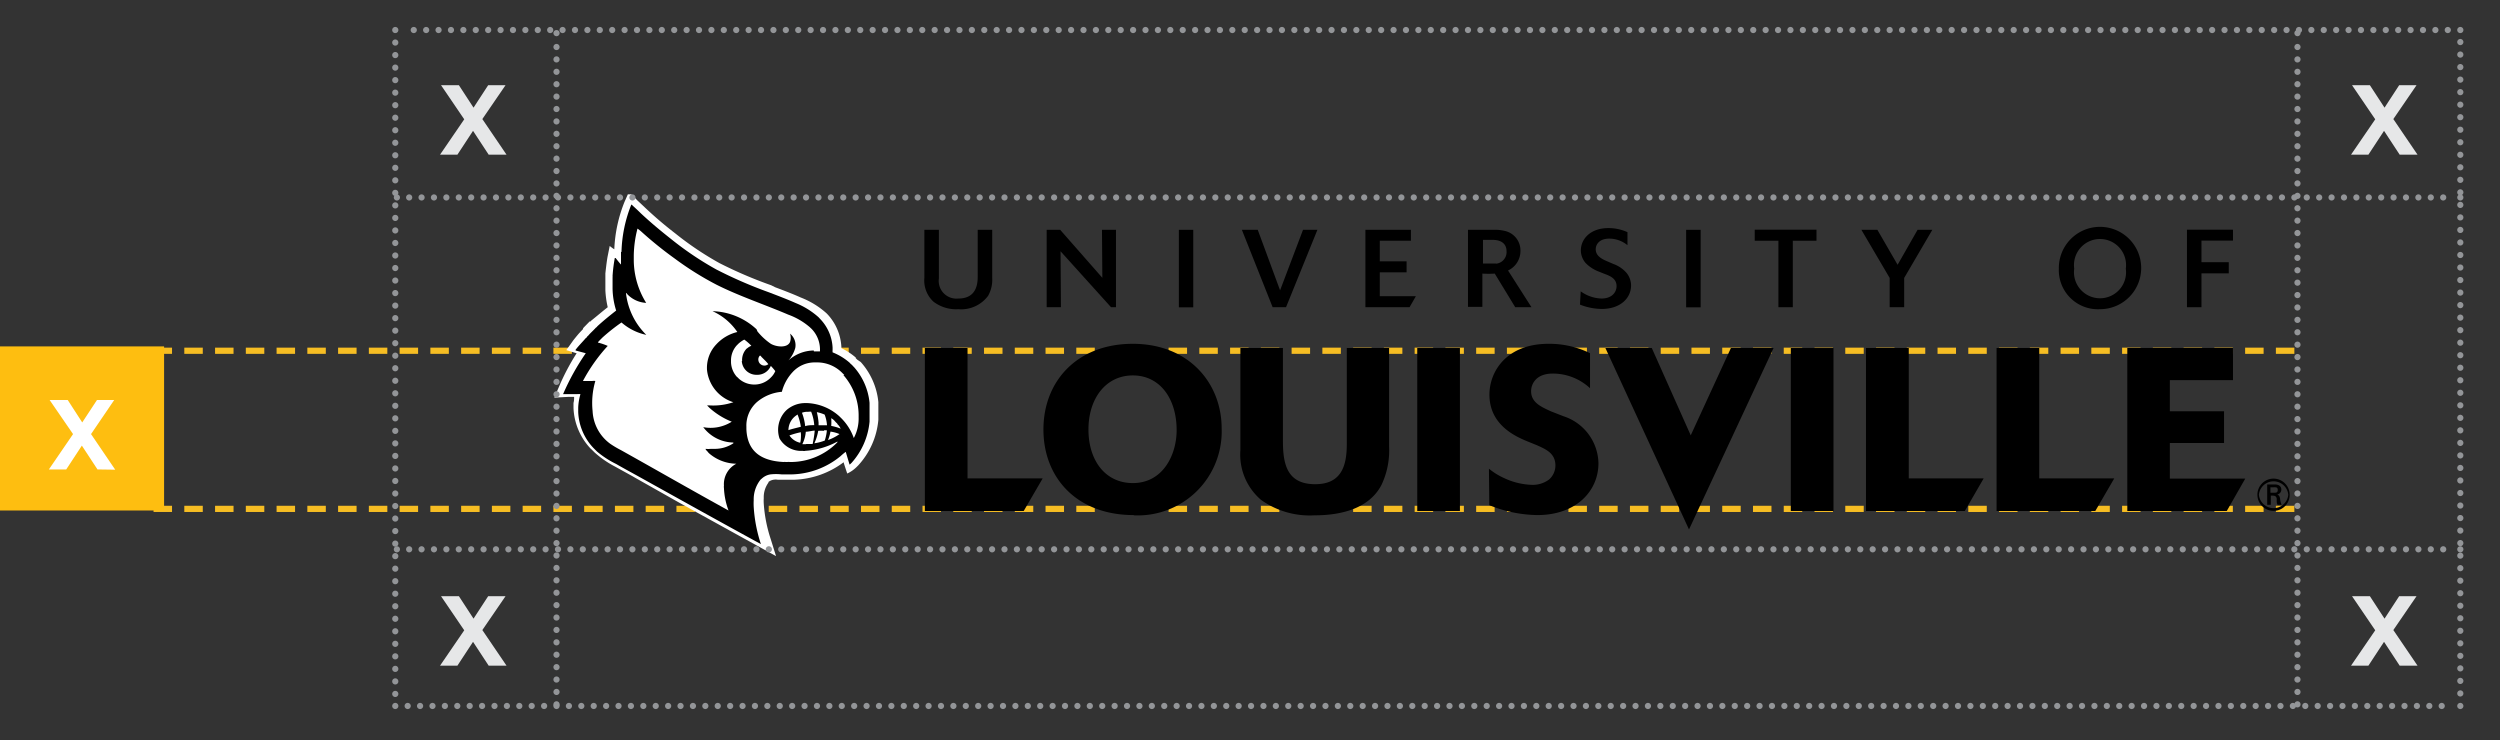 <svg id="Layer_1" data-name="Layer 1" xmlns="http://www.w3.org/2000/svg" xmlns:xlink="http://www.w3.org/1999/xlink" viewBox="0 0 201.57 59.67"><rect x="0" y="0" width="201.57" height="59.67" fill="#333333" stroke="none"/><defs><style>.cls-1,.cls-10,.cls-3,.cls-7,.cls-8,.cls-9{fill:none;}.cls-2{clip-path:url(#clip-path);}.cls-3{stroke:#f6bd23;stroke-dasharray:1.49 0.99;}.cls-10,.cls-3,.cls-7,.cls-8,.cls-9{stroke-width:0.5px;}.cls-4{clip-path:url(#clip-path-2);}.cls-12,.cls-5{fill:#fff;}.cls-5,.cls-6{fill-rule:evenodd;}.cls-10,.cls-7,.cls-8,.cls-9{stroke:#939598;stroke-linecap:round;stroke-linejoin:round;}.cls-7{stroke-dasharray:0 1.01;}.cls-8{stroke-dasharray:0 1;}.cls-10{stroke-dasharray:0 1;}.cls-11{fill:#febe10;}.cls-13{fill:#e6e7e8;}</style><clipPath id="clip-path"><rect class="cls-1" x="-183.76" y="-210.33" width="576" height="720"/></clipPath><clipPath id="clip-path-2"><rect class="cls-1" x="44.62" y="15.67" width="140.5" height="29.23"/></clipPath></defs><title>clearspace</title><g class="cls-2"><line class="cls-3" x1="184.99" y1="41.03" x2="11.87" y2="41.03"/><line class="cls-3" x1="184.99" y1="28.28" x2="11.87" y2="28.28"/><g class="cls-4"><path class="cls-5" d="M50.71,15.47l-.35.79a11.47,11.47,0,0,0-.83,3.84,3,3,0,0,1-.37-.27l-.16.8c-.09.44-.19,1.42-.19,1.42l0,.65s0,.69,0,.69A7.54,7.54,0,0,0,49,24.77c-.41.32-.82.67-1.23,1l0,0,0,0-.1.08-.06.07h0l-.07,0-.45.46,0,0,0,0,0,0-.08.09,0,0h0l0,.06-.3.32c-.18.2-.48.58-.48.58l-.57.8.79.24.05,0a18.33,18.33,0,0,0-1.43,2.71l-.38.88,1.12-.06h.48c0,.16,0,.31-.05.49v.4h0a5.06,5.06,0,0,0,1.37,3.27h0l.09.08.23.23a7.87,7.87,0,0,0,1.66,1.15l1.41.78.26.15,3.54,2,7.77,4.29-.44-1.41a11.56,11.56,0,0,1-.55-2.82v0a3.38,3.38,0,0,1,0-.45h0a2,2,0,0,1,.38-1.25l0-.05,0,0a.87.87,0,0,1,.41-.18,1,1,0,0,1,.34,0l.4,0h.91a7,7,0,0,0,4-1.41c0,.05.29.91.29.91a2.67,2.67,0,0,0,.8-.57h0l.1-.1a6.21,6.21,0,0,0,1.61-3.66V32.42a5.64,5.64,0,0,0-1.42-3.23l0,0,0,0L69.12,29l0,0,0,0L69,28.88l0,0,0,0,0,0,0-.05a5.28,5.28,0,0,0-1.16-.76V28a4.17,4.17,0,0,0-1.14-2.68h0l0,0-.07-.07,0,0a6.74,6.74,0,0,0-2.06-1.26c-.67-.3-1.38-.57-2.07-.83L62.18,23A34.29,34.29,0,0,1,58,21.21a25.23,25.23,0,0,1-3.54-2.38c-1-.77-1.75-1.43-2.42-2.06l-.19-.18-.48-.45c-.25-.28-.7-.67-.7-.67"/><path class="cls-6" d="M50.11,20.3a11,11,0,0,1,.79-3.8s.07,0,.09.06c.23.21.46.42.68.64.79.74,1.61,1.42,2.46,2.09a25.57,25.57,0,0,0,3.63,2.44A35.66,35.66,0,0,0,62,23.57c.73.28,1.47.56,2.17.87A6.32,6.32,0,0,1,66,25.58l.13.14a3.58,3.58,0,0,1,1,2.31v.17a1.49,1.49,0,0,0,0,.21,4.76,4.76,0,0,1,1.38.84.8.8,0,0,0,.13.13l.07.06a.86.86,0,0,0,.13.14,5.08,5.08,0,0,1,1.27,2.9V34a5.76,5.76,0,0,1-1.46,3.33l-.11.1s0,.06-.05,0l-.3-1a4.58,4.58,0,0,0-.42.35,6.42,6.42,0,0,1-3.95,1.47s-.11,0-.14,0h-.51s-.1,0-.14,0a4.19,4.19,0,0,0-.92,0,1.33,1.33,0,0,0-.69.34.63.63,0,0,0-.12.11,2.54,2.54,0,0,0-.53,1.63,4.86,4.86,0,0,0,0,.54,11.85,11.85,0,0,0,.58,3c-3.34-1.82-6.69-3.69-10-5.53-.56-.31-1.12-.61-1.67-.93a7.48,7.48,0,0,1-1.54-1l-.3-.3a4.46,4.46,0,0,1-1.22-2.9v-.35a4.43,4.43,0,0,1,.18-1.08,1.06,1.06,0,0,0-.27,0h-.64s-.1,0-.13,0h-.36a19.06,19.06,0,0,1,1.83-3.3l-.82-.22s0-.05,0-.06c.25-.33.56-.63.82-.94.05,0,.09-.1.14-.15a.57.57,0,0,0,.11-.11c.14-.16.3-.3.45-.46h0a.43.43,0,0,0,.09-.1.5.5,0,0,0,.15-.14c.48-.44,1-.86,1.51-1.26a6.22,6.22,0,0,1-.29-1.75v-.11s0-.07,0-.08v-.48s0-.06,0-.09v-.16a.48.48,0,0,0,0-.12,12.48,12.48,0,0,1,.18-1.45s.05,0,.06,0,.29.38.44.53h0v-.65c0-.05,0-.12,0-.18v-.05s0-.09,0-.13"/><path class="cls-5" d="M65.62,28.26a3.11,3.11,0,0,0-2.05.8,2.55,2.55,0,0,0,.55-1,1.2,1.2,0,0,0-.42-1.16,1.09,1.09,0,0,1,0,.67c-.22.52-1.12.4-1.55.15a5.1,5.1,0,0,1-1.08-1L61,26.55a5.45,5.45,0,0,0-3.55-1.46,4.8,4.8,0,0,1,2,1.68,3.36,3.36,0,0,0-1.7,1A2.74,2.74,0,0,0,57,29.69s0,.07,0,.08a3.05,3.05,0,0,0,2.13,2.66,5,5,0,0,1-1.85.26,2.65,2.65,0,0,0-.27,0s0,0,0,0l.2.2A6,6,0,0,0,59,34a3.18,3.18,0,0,1-2.3.44,3.1,3.1,0,0,0,2.43,1.24s0,0,0,.06a2.69,2.69,0,0,1-1.53.45h-.28a2.12,2.12,0,0,1-.43,0c0,.09.14.18.19.26a1.06,1.06,0,0,0,.15.15,3.45,3.45,0,0,0,2.14.79,1.85,1.85,0,0,0-1,1.77.54.54,0,0,0,0,.18,5.88,5.88,0,0,0,.37,1.82c-2.89-1.59-5.78-3.25-8.68-4.87a7.81,7.81,0,0,1-.86-.51,3.46,3.46,0,0,1-1.42-2.64A6.34,6.34,0,0,1,48,30.72a.65.65,0,0,0-.25,0s-.06,0-.09,0H47A13.57,13.57,0,0,1,49,27.89a4.89,4.89,0,0,0-.79-.27c0-.05.11-.14.15-.19l.22-.22A15.42,15.42,0,0,1,50.11,26a4.42,4.42,0,0,0,2,1,5.59,5.59,0,0,1-1.64-3.38s.05,0,.07.06a2.25,2.25,0,0,0,1.56.74,6.58,6.58,0,0,1-1-3.42v-.4a9.09,9.09,0,0,1,.3-2.17,3.47,3.47,0,0,1,.37.3,30.85,30.85,0,0,0,2.65,2.13,24.72,24.72,0,0,0,3.36,2.1c1.81.91,3.86,1.59,5.78,2.41a5.55,5.55,0,0,1,1.72,1l.15.14a2.39,2.39,0,0,1,.68,1.82,1.09,1.09,0,0,1-.18,0s-.08,0-.11,0-.07,0-.09,0-.09,0-.11,0"/><path class="cls-5" d="M59.81,29.12A1.18,1.18,0,0,0,61,30.22s.08,0,.09,0a1.18,1.18,0,0,0,1.06-.72,5,5,0,0,1,.36.42,1.51,1.51,0,0,1-.33.49l-.09.09a1.83,1.83,0,0,1-1.41.5,1.86,1.86,0,0,1-1.11-.47,1.29,1.29,0,0,0-.17-.16,1.86,1.86,0,0,1-.46-1.16V29a1.81,1.81,0,0,1,.46-1.15l.16-.16a2.39,2.39,0,0,1,.45-.31,3.93,3.93,0,0,1,.57.5,1.13,1.13,0,0,0-.32.19.44.44,0,0,0-.14.13,1.31,1.31,0,0,0-.28.69.6.6,0,0,0,0,.19"/><path class="cls-5" d="M61.62,29a3.7,3.7,0,0,1,.33.36.49.49,0,0,1-.8-.29.45.45,0,0,1,.12-.4c.07,0,.11.1.16.14l.11.11.08.08"/><path class="cls-5" d="M65.2,33.19h.2a3.56,3.56,0,0,1,.25,1.09c-.26,0-.49,0-.73.08a4.17,4.17,0,0,0-.26-1.08,1.26,1.26,0,0,1,.42-.08s.1,0,.12,0"/><path class="cls-5" d="M64.3,33.41a4.31,4.31,0,0,1,.27,1c-.35.09-.7.17-1,.27a1.45,1.45,0,0,1,.77-1.27"/><path class="cls-5" d="M64.58,35c0,.25,0,.48-.06.7a1.4,1.4,0,0,1-.87-.59,6.18,6.18,0,0,1,.92-.26h0a.76.76,0,0,1,0,.15"/><path class="cls-5" d="M68,30.24a4.92,4.92,0,0,1,1.23,3.22v.21a3.35,3.35,0,0,1-.39,1.65,4.26,4.26,0,0,0-1.09-1.68l-.08-.08a4.13,4.13,0,0,0-2.57-1.06h-.23a2.28,2.28,0,0,0-1.45.56l-.1.1a2.21,2.21,0,0,0-.47,2.19,2,2,0,0,0,1.88,1,.31.31,0,0,0,.19,0,6.21,6.21,0,0,0,2.6-.75s0,0,0,.06a.3.3,0,0,0-.08.08,5.28,5.28,0,0,1-3.6,1.51s-.07,0-.08,0h-.09a.51.51,0,0,0-.18,0h-.14a.46.46,0,0,0-.17,0c-1.8-.09-2.93-.84-3-2.66v-.18a2.53,2.53,0,0,1,.86-2,3.55,3.55,0,0,1,2-.82A3.66,3.66,0,0,1,63.91,30a2.41,2.41,0,0,1,1.76-.78h.21a2.84,2.84,0,0,1,2,.82l.2.2"/><path class="cls-5" d="M66,34.08a5.58,5.58,0,0,0-.14-.85,2.91,2.91,0,0,1,.63.2,3,3,0,0,1,.19.86l-.37,0H66v-.09s0-.07,0-.09"/><path class="cls-5" d="M66.43,34.7a.9.9,0,0,1,.24,0,3.83,3.83,0,0,1-.17.82,3.56,3.56,0,0,1-.84.22,4,4,0,0,0,.31-1,2.3,2.3,0,0,1,.46,0"/><path class="cls-5" d="M65,35.81a1.55,1.55,0,0,1-.31,0,2.7,2.7,0,0,0,.28-1c.24,0,.46-.08.72-.09a8.43,8.43,0,0,1-.17,1.08H65Z"/><path class="cls-5" d="M67.69,35a3.89,3.89,0,0,1-.93.48,3.38,3.38,0,0,0,.2-.68,2.7,2.7,0,0,1,.73.2"/><path class="cls-5" d="M67.49,34.17a1.14,1.14,0,0,1,.29.39,4,4,0,0,0-.76-.22,4.12,4.12,0,0,0,0-.62,1,1,0,0,1,.28.22,1.67,1.67,0,0,0,.23.23"/><polygon points="82.54 41.2 74.57 41.2 74.57 28.06 78.01 28.06 78.01 38.57 84.07 38.57 82.54 41.2"/><path d="M91.41,41.53c-4.58,0-7.28-3-7.28-6.9s2.72-6.91,7.21-6.91,7.16,3.15,7.16,6.83a6.77,6.77,0,0,1-7.09,7m3.46-6.87c0-2.53-1.34-4.41-3.53-4.41s-3.58,1.87-3.58,4.36,1.35,4.32,3.58,4.32c2.43,0,3.53-2.28,3.53-4.27"/><path d="M112,28.06V36a6.48,6.48,0,0,1-.62,3.11c-1,1.9-3.25,2.44-5.39,2.44a6.74,6.74,0,0,1-4.32-1.25,4.8,4.8,0,0,1-1.66-4V28.06h3.43v7.5c0,1.86.33,3.48,2.6,3.48,2.09,0,2.55-1.44,2.55-3.23V28.06Z"/><rect x="114.27" y="28.06" width="3.44" height="13.14"/><path d="M120.05,37.79a5.47,5.47,0,0,0,1.23.76,5.64,5.64,0,0,0,2.19.54,2.19,2.19,0,0,0,1.43-.43,1.51,1.51,0,0,0,.51-1.13c0-1-.8-1.32-1.51-1.64l-.74-.3c-1-.41-3.07-1.34-3.07-3.77,0-1.9,1.41-4.1,4.76-4.1a7.41,7.41,0,0,1,3.35.76V31.3a4.41,4.41,0,0,0-3-1.18c-1.39,0-1.75.88-1.75,1.42,0,.91.8,1.26,1.61,1.63l1,.39a4.07,4.07,0,0,1,2.82,3.79c0,2.23-1.78,4.18-4.93,4.18a10.59,10.59,0,0,1-3.87-.8Z"/><polygon points="136.18 42.69 136.18 42.69 129.44 28.06 133.18 28.06 136.32 35.1 139.56 28.06 143 28.06 136.18 42.69"/><rect x="144.39" y="28.06" width="3.44" height="13.14"/><polygon points="158.42 41.2 150.45 41.2 150.45 28.06 153.9 28.06 153.9 38.57 159.94 38.57 158.42 41.2"/><polygon points="168.94 41.2 160.98 41.2 160.98 28.06 164.42 28.06 164.42 38.57 170.47 38.57 168.94 41.2"/><polygon points="179.54 41.2 171.52 41.2 171.52 28.06 180.04 28.06 180.04 30.65 174.95 30.65 174.95 33.16 179.32 33.16 179.32 35.72 174.95 35.72 174.95 38.59 181.03 38.59 179.54 41.2"/><path d="M80,18.53v3.88a2.63,2.63,0,0,1-.33,1.44,2.7,2.7,0,0,1-2.41,1.08,3,3,0,0,1-2-.61,2.33,2.33,0,0,1-.73-1.92V18.53h1.17v3.92a1.43,1.43,0,0,0,1.57,1.62c1.23,0,1.56-.83,1.56-1.73V18.53Z"/><polygon points="89.98 24.77 89.58 24.77 85.51 20.26 85.54 24.77 84.39 24.77 84.39 18.53 85.48 18.53 88.88 22.4 88.85 18.53 89.98 18.53 89.98 24.77"/><rect x="95.05" y="18.53" width="1.16" height="6.25"/><polygon points="103.69 24.77 102.61 24.77 100.13 18.53 101.41 18.53 103.21 23.41 105.06 18.53 106.22 18.53 103.69 24.77"/><polygon points="113.65 24.77 110.09 24.77 110.09 18.53 113.76 18.53 113.76 19.41 111.25 19.41 111.25 21.07 113.41 21.07 113.41 21.96 111.25 21.96 111.25 23.88 114.16 23.88 113.65 24.77"/><path d="M123.48,24.77h-1.31l-1.65-2.71a8.37,8.37,0,0,1-1,0v2.68h-1.16V18.53h2.06a3.28,3.28,0,0,1,.87.08,1.61,1.61,0,0,1,1.3,1.63,1.73,1.73,0,0,1-1,1.57Zm-2.84-3.51a.94.94,0,0,0,.83-1c0-.68-.53-.92-1.12-.92h-.78v1.91s.87,0,1.07,0"/><path d="M127.45,23.49a3,3,0,0,0,1.67.58c.88,0,1.22-.54,1.22-1,0-.62-.54-.83-1-1l-.4-.16a2.93,2.93,0,0,1-1.1-.71,1.58,1.58,0,0,1-.38-1c0-.94.78-1.81,2.22-1.81a3.72,3.72,0,0,1,1.54.33v1.05a2.31,2.31,0,0,0-1.47-.53c-.8,0-1.09.47-1.09.86,0,.57.57.82,1,1l.44.19a2.54,2.54,0,0,1,1.05.72,1.62,1.62,0,0,1,.36,1c0,1.05-.89,1.9-2.36,1.9a4.87,4.87,0,0,1-1.76-.35Z"/><rect x="135.95" y="18.53" width="1.17" height="6.25"/><polygon points="144.55 24.77 143.39 24.77 143.39 19.41 141.48 19.41 141.48 18.52 146.46 18.52 146.46 19.41 144.55 19.41 144.55 24.77"/><polygon points="153.53 24.77 152.36 24.77 152.36 22.41 150.08 18.53 151.37 18.53 153 21.35 154.61 18.53 155.8 18.53 153.53 22.41 153.53 24.77"/><path d="M169.32,24.93A3.15,3.15,0,0,1,166,21.67a3.32,3.32,0,1,1,3.35,3.26m2.05-3.27a2.1,2.1,0,1,0-4.16,0,2.1,2.1,0,1,0,4.16,0"/><polygon points="177.5 24.77 176.33 24.77 176.33 18.52 180.04 18.52 180.04 19.4 177.5 19.4 177.5 21.14 179.7 21.14 179.7 22.04 177.5 22.04 177.5 24.77"/><path d="M183.31,41.19a1.3,1.3,0,1,1,1.3-1.3,1.29,1.29,0,0,1-1.3,1.3m1.19-1.3a1.19,1.19,0,0,0-2.37,0,1.19,1.19,0,0,0,2.37,0m-1.09-.83c.26,0,.53.1.53.42a.4.4,0,0,1-.33.39c.13.06.19.12.23.34a1.58,1.58,0,0,0,.12.49h-.33a.79.79,0,0,1-.06-.23,1.87,1.87,0,0,1,0-.25c-.05-.26-.18-.26-.48-.26v.74h-.29V39.06Zm-.35.67h.24c.22,0,.35,0,.35-.23s-.16-.21-.32-.21h-.27Z"/></g><line class="cls-7" x1="31.87" y1="3.43" x2="31.87" y2="56.41"/><line class="cls-8" x1="32.87" y1="56.92" x2="197.86" y2="56.92"/><line class="cls-7" x1="198.37" y1="55.91" x2="198.37" y2="2.92"/><line class="cls-8" x1="197.36" y1="2.42" x2="32.37" y2="2.42"/><path class="cls-9" d="M31.87,2.42h0m166.5,0h0m0,54.5h0m-166.5,0h0"/><line class="cls-10" x1="32.99" y1="15.92" x2="197.86" y2="15.92"/><path class="cls-9" d="M198.37,15.92h0M32,15.92h0"/><line class="cls-10" x1="32.99" y1="44.29" x2="197.86" y2="44.29"/><path class="cls-9" d="M198.37,44.29h0M32,44.29h0"/><line class="cls-10" x1="44.87" y1="55.79" x2="44.87" y2="3.17"/><path class="cls-9" d="M44.87,2.67h0m0,54.12h0"/><line class="cls-10" x1="185.24" y1="55.79" x2="185.24" y2="3.17"/><path class="cls-9" d="M185.24,2.67h0m0,54.12h0"/><rect class="cls-11" y="27.93" width="13.23" height="13.23"/><path class="cls-12" d="M7.86,37.85,6.6,35.93,5.34,37.85H3.94L5.89,35,4,32.25H5.46l1.17,1.81,1.19-1.81H9.21L7.34,35l1.95,2.87Z"/><polygon class="cls-13" points="40.84 12.47 38.89 9.6 40.76 6.87 39.36 6.87 38.18 8.68 37 6.87 35.56 6.87 37.43 9.62 35.48 12.47 36.88 12.47 38.14 10.55 39.4 12.47 40.84 12.47"/><polygon class="cls-13" points="194.92 12.47 192.97 9.6 194.84 6.87 193.44 6.87 192.26 8.68 191.08 6.87 189.64 6.87 191.51 9.62 189.56 12.47 190.96 12.47 192.22 10.55 193.48 12.47 194.92 12.47"/><polygon class="cls-13" points="40.84 53.67 38.89 50.8 40.76 48.07 39.36 48.07 38.18 49.88 37 48.07 35.56 48.07 37.43 50.82 35.48 53.67 36.88 53.67 38.14 51.75 39.4 53.67 40.84 53.67"/><polygon class="cls-13" points="194.92 53.67 192.97 50.8 194.84 48.07 193.44 48.07 192.26 49.88 191.08 48.07 189.64 48.07 191.51 50.82 189.56 53.67 190.96 53.67 192.22 51.75 193.48 53.67 194.92 53.67"/></g></svg>